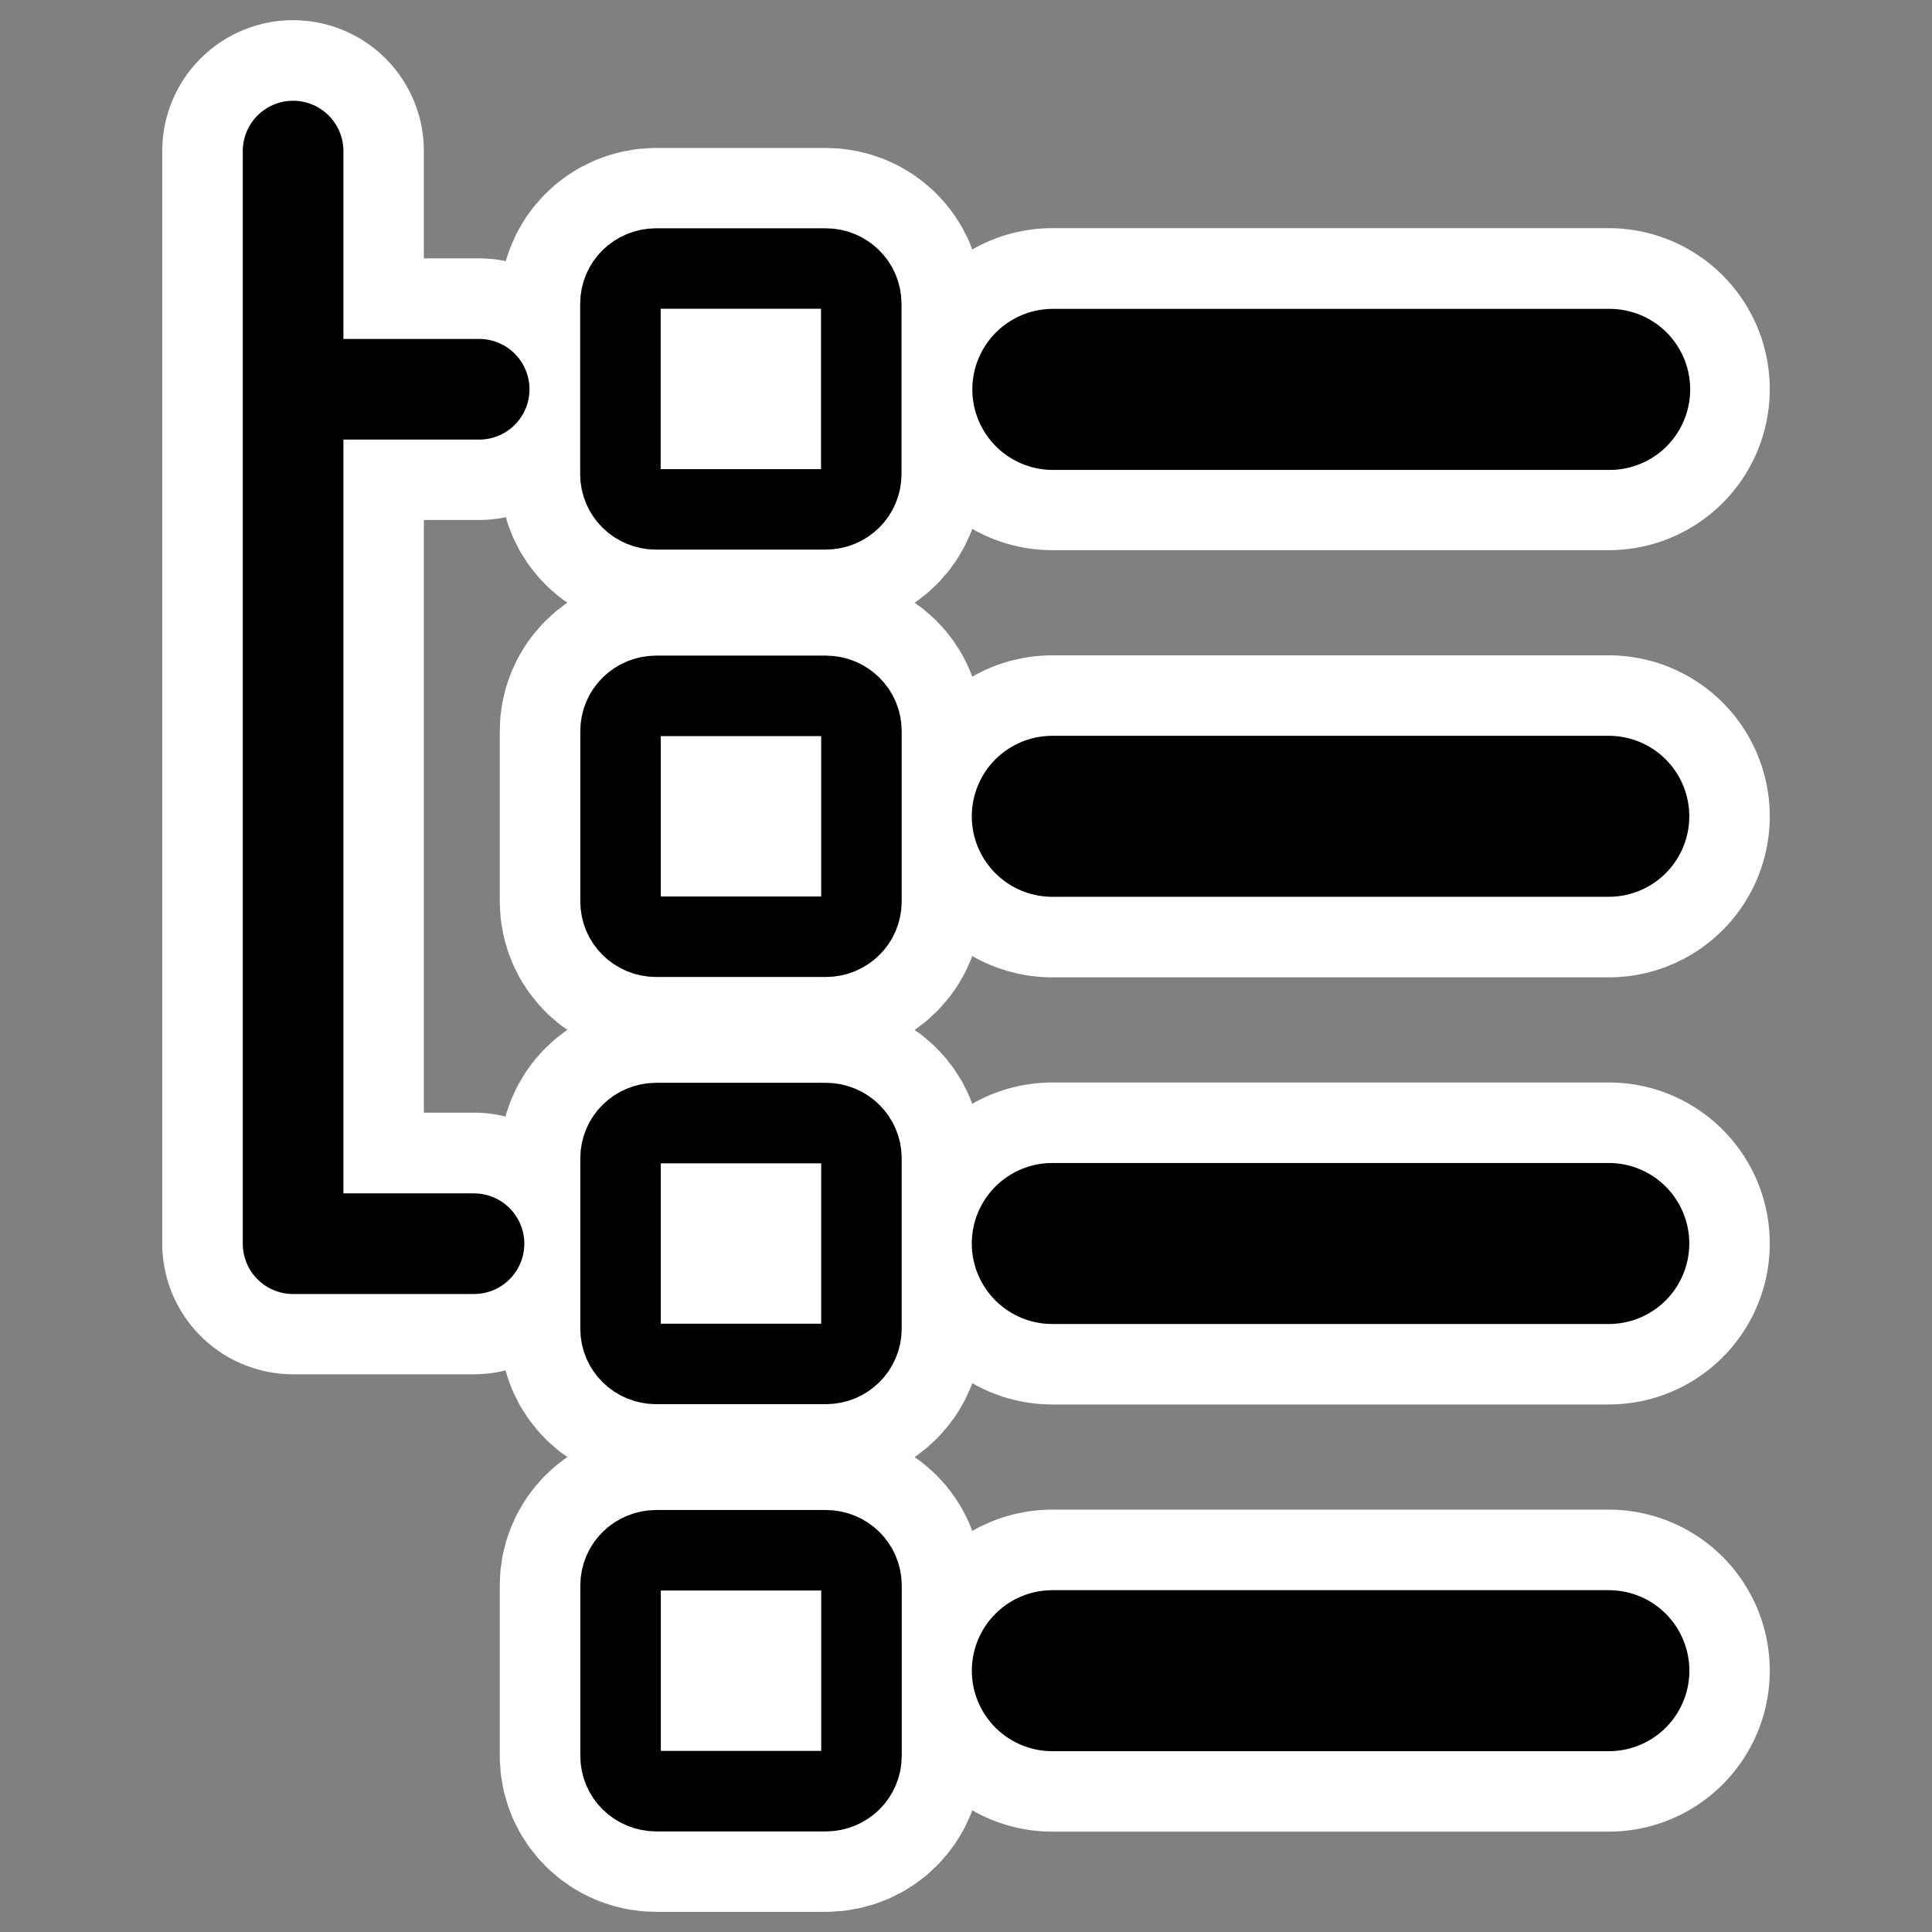 <?xml version="1.0" encoding="UTF-8" standalone="no"?>
<svg
    xmlns:inkscape="http://www.inkscape.org/namespaces/inkscape"
    xmlns:rdf="http://www.w3.org/1999/02/22-rdf-syntax-ns#"
    xmlns="http://www.w3.org/2000/svg"
    xmlns:xlink="http://www.w3.org/1999/xlink"
    xmlns:ns1="http://sozi.baierouge.fr"
    xmlns:cc="http://web.resource.org/cc/"
    xmlns:sodipodi="http://sodipodi.sourceforge.net/DTD/sodipodi-0.dtd"
    xmlns:dc="http://purl.org/dc/elements/1.1/"
    id="svg1"
    sodipodi:docname="ftin.svg"
    viewBox="0 0 60 60"
    sodipodi:version="0.32"
    _SVGFile__filename="oldscale/actions/view_tree.svg"
    version="1.0"
    y="0"
    x="0"
    inkscape:version="0.40"
    sodipodi:docbase="/home/danny/work/flat/SVG/mono/scalable/actions"
  >
  <rect x="0" y="0" width="60" height="60" fill="#808080" stroke="none"/>
  <sodipodi:namedview
      id="base"
      bordercolor="#666666"
      inkscape:pageshadow="2"
      inkscape:window-y="0"
      pagecolor="#ffffff"
      inkscape:window-height="698"
      inkscape:zoom="9.8238822"
      inkscape:window-x="0"
      borderopacity="1.0"
      inkscape:current-layer="svg1"
      inkscape:cx="44.557998"
      inkscape:cy="33.800350"
      inkscape:window-width="1024"
      inkscape:pageopacity="0.0"
  />
  <g
      id="g1810"
    >
    <path
        id="path1168"
        style="stroke-linejoin:round;stroke:#ffffff;stroke-width:7.5;fill:none"
        d="m20.38 8.345c-0.615 0-1.109 0.488-1.109 1.094v5.293c0 0.606 0.494 1.094 1.109 1.094h5.264c0.614 0 1.108-0.488 1.108-1.094v-5.293c0-0.606-0.494-1.094-1.108-1.094h-5.264z"
    />
    <path
        id="path1169"
        sodipodi:nodetypes="ccccc"
        style="stroke-linejoin:round;stroke:#ffffff;stroke-linecap:round;stroke-width:8.125;fill:none"
        d="m14.718 38.617h-5.617v-33.928m0 7.397h5.777"
    />
    <path
        id="path1170"
        style="stroke-linejoin:round;stroke:#ffffff;stroke-linecap:round;stroke-width:10;fill:none"
        d="m32.679 12.086h17.283"
    />
    <path
        id="path1172"
        style="stroke-linejoin:round;stroke:#ffffff;stroke-linecap:round;stroke-width:10;fill:none"
        d="m32.679 25.352h17.283"
    />
    <path
        id="path1173"
        style="stroke-linejoin:round;stroke:#ffffff;stroke-width:7.5;fill:none"
        d="m20.38 21.611c-0.615 0-1.109 0.488-1.109 1.094v5.293c0 0.606 0.494 1.094 1.109 1.094h5.264c0.614 0 1.108-0.488 1.108-1.094v-5.293c0-0.606-0.494-1.094-1.108-1.094h-5.264z"
    />
    <path
        id="path1175"
        style="stroke-linejoin:round;stroke:#ffffff;stroke-linecap:round;stroke-width:10;fill:none"
        d="m32.679 51.883h17.283"
    />
    <path
        id="path1176"
        style="stroke-linejoin:round;stroke:#ffffff;stroke-width:7.5;fill:none"
        d="m20.38 48.143c-0.615 0-1.109 0.488-1.109 1.094v5.293c0 0.606 0.494 1.094 1.109 1.094h5.264c0.614 0 1.108-0.488 1.108-1.094v-5.293c0-0.606-0.494-1.094-1.108-1.094h-5.264z"
    />
    <path
        id="path1178"
        style="stroke-linejoin:round;stroke:#ffffff;stroke-linecap:round;stroke-width:10;fill:none"
        d="m32.679 38.617h17.283"
    />
    <path
        id="path1179"
        style="stroke-linejoin:round;stroke:#ffffff;stroke-width:7.5;fill:none"
        d="m20.38 34.877c-0.615 0-1.109 0.488-1.109 1.094v5.293c0 0.606 0.494 1.094 1.109 1.094h5.264c0.614 0 1.108-0.488 1.108-1.094v-5.293c0-0.606-0.494-1.094-1.108-1.094h-5.264z"
    />
  </g
  >
  <path
      id="path995"
      style="stroke-linejoin:round;fill-rule:evenodd;stroke:#000000;stroke-width:2.09;fill:#ffffff"
      transform="matrix(1.196 0 0 1.196 -3.026 -20.653)"
      d="m19.567 24.241c-0.514 0-0.927 0.408-0.927 0.915v4.425c0 0.506 0.413 0.914 0.927 0.914h4.4c0.514 0 0.927-0.408 0.927-0.914v-4.425c0-0.507-0.413-0.915-0.927-0.915h-4.4z"
  />
  <path
      id="path996"
      sodipodi:nodetypes="ccccc"
      style="stroke-linejoin:round;stroke:#000000;stroke-linecap:round;stroke-width:2.857;fill:none"
      transform="matrix(1.094 0 0 1.094 -1.376 -18.568)"
      d="m14.713 52.278h-5.135v-31.017m0 6.762h5.282"
  />
  <path
      id="path1136"
      style="stroke-linejoin:round;stroke:#000000;stroke-linecap:round;stroke-width:5.227;fill:none"
      transform="matrix(.957 0 0 .957 -6.634 -3.304)"
      d="m41.099 16.089h18.068"
  />
  <g
      id="g1117"
      transform="matrix(1.022 0 0 1.022 -.649 -.337)"
    >
    <path
        id="path1115"
        style="stroke-linejoin:round;stroke:#000000;stroke-linecap:round;stroke-width:4.892;fill:none"
        d="m32.611 25.135h16.911"
    />
    <path
        id="path1116"
        style="stroke-linejoin:round;fill-rule:evenodd;stroke:#000000;stroke-width:2.446;fill:#ffffff"
        d="m20.577 21.475c-0.602 0-1.085 0.478-1.085 1.071v5.179c0 0.593 0.483 1.07 1.085 1.07h5.15c0.601 0 1.085-0.477 1.085-1.07v-5.179c0-0.593-0.484-1.071-1.085-1.071h-5.15z"
    />
  </g
  >
  <g
      id="g1126"
      transform="matrix(1.022 0 0 1.022 -.649 13.165)"
    >
    <path
        id="path1127"
        style="stroke-linejoin:round;stroke:#000000;stroke-linecap:round;stroke-width:5.227;fill:none"
        transform="matrix(.936 0 0 .936 -5.856 -3.134)"
        d="m41.099 43.825h18.068"
    />
    <path
        id="path1128"
        style="stroke-linejoin:round;fill-rule:evenodd;stroke:#000000;stroke-width:2.614;fill:#ffffff"
        transform="matrix(.936 0 0 .936 -5.856 -5.252)"
        d="m28.241 42.178c-0.642 0-1.159 0.51-1.159 1.144v5.533c0 0.634 0.517 1.144 1.159 1.144h5.503c0.642 0 1.159-0.51 1.159-1.144v-5.533c0-0.634-0.517-1.144-1.159-1.144h-5.503z"
    />
    <g
        id="g1129"
        transform="translate(0 -.23)"
      >
      <path
          id="path1130"
          style="stroke-linejoin:round;stroke:#000000;stroke-linecap:round;stroke-width:4.892;fill:none"
          d="m32.611 25.135h16.911"
      />
      <path
          id="path1131"
          style="stroke-linejoin:round;fill-rule:evenodd;stroke:#000000;stroke-width:2.446;fill:#ffffff"
          d="m20.577 21.475c-0.602 0-1.085 0.478-1.085 1.071v5.179c0 0.593 0.483 1.07 1.085 1.07h5.15c0.601 0 1.085-0.477 1.085-1.07v-5.179c0-0.593-0.484-1.071-1.085-1.071h-5.15z"
      />
    </g
    >
  </g
  >
</svg
>

